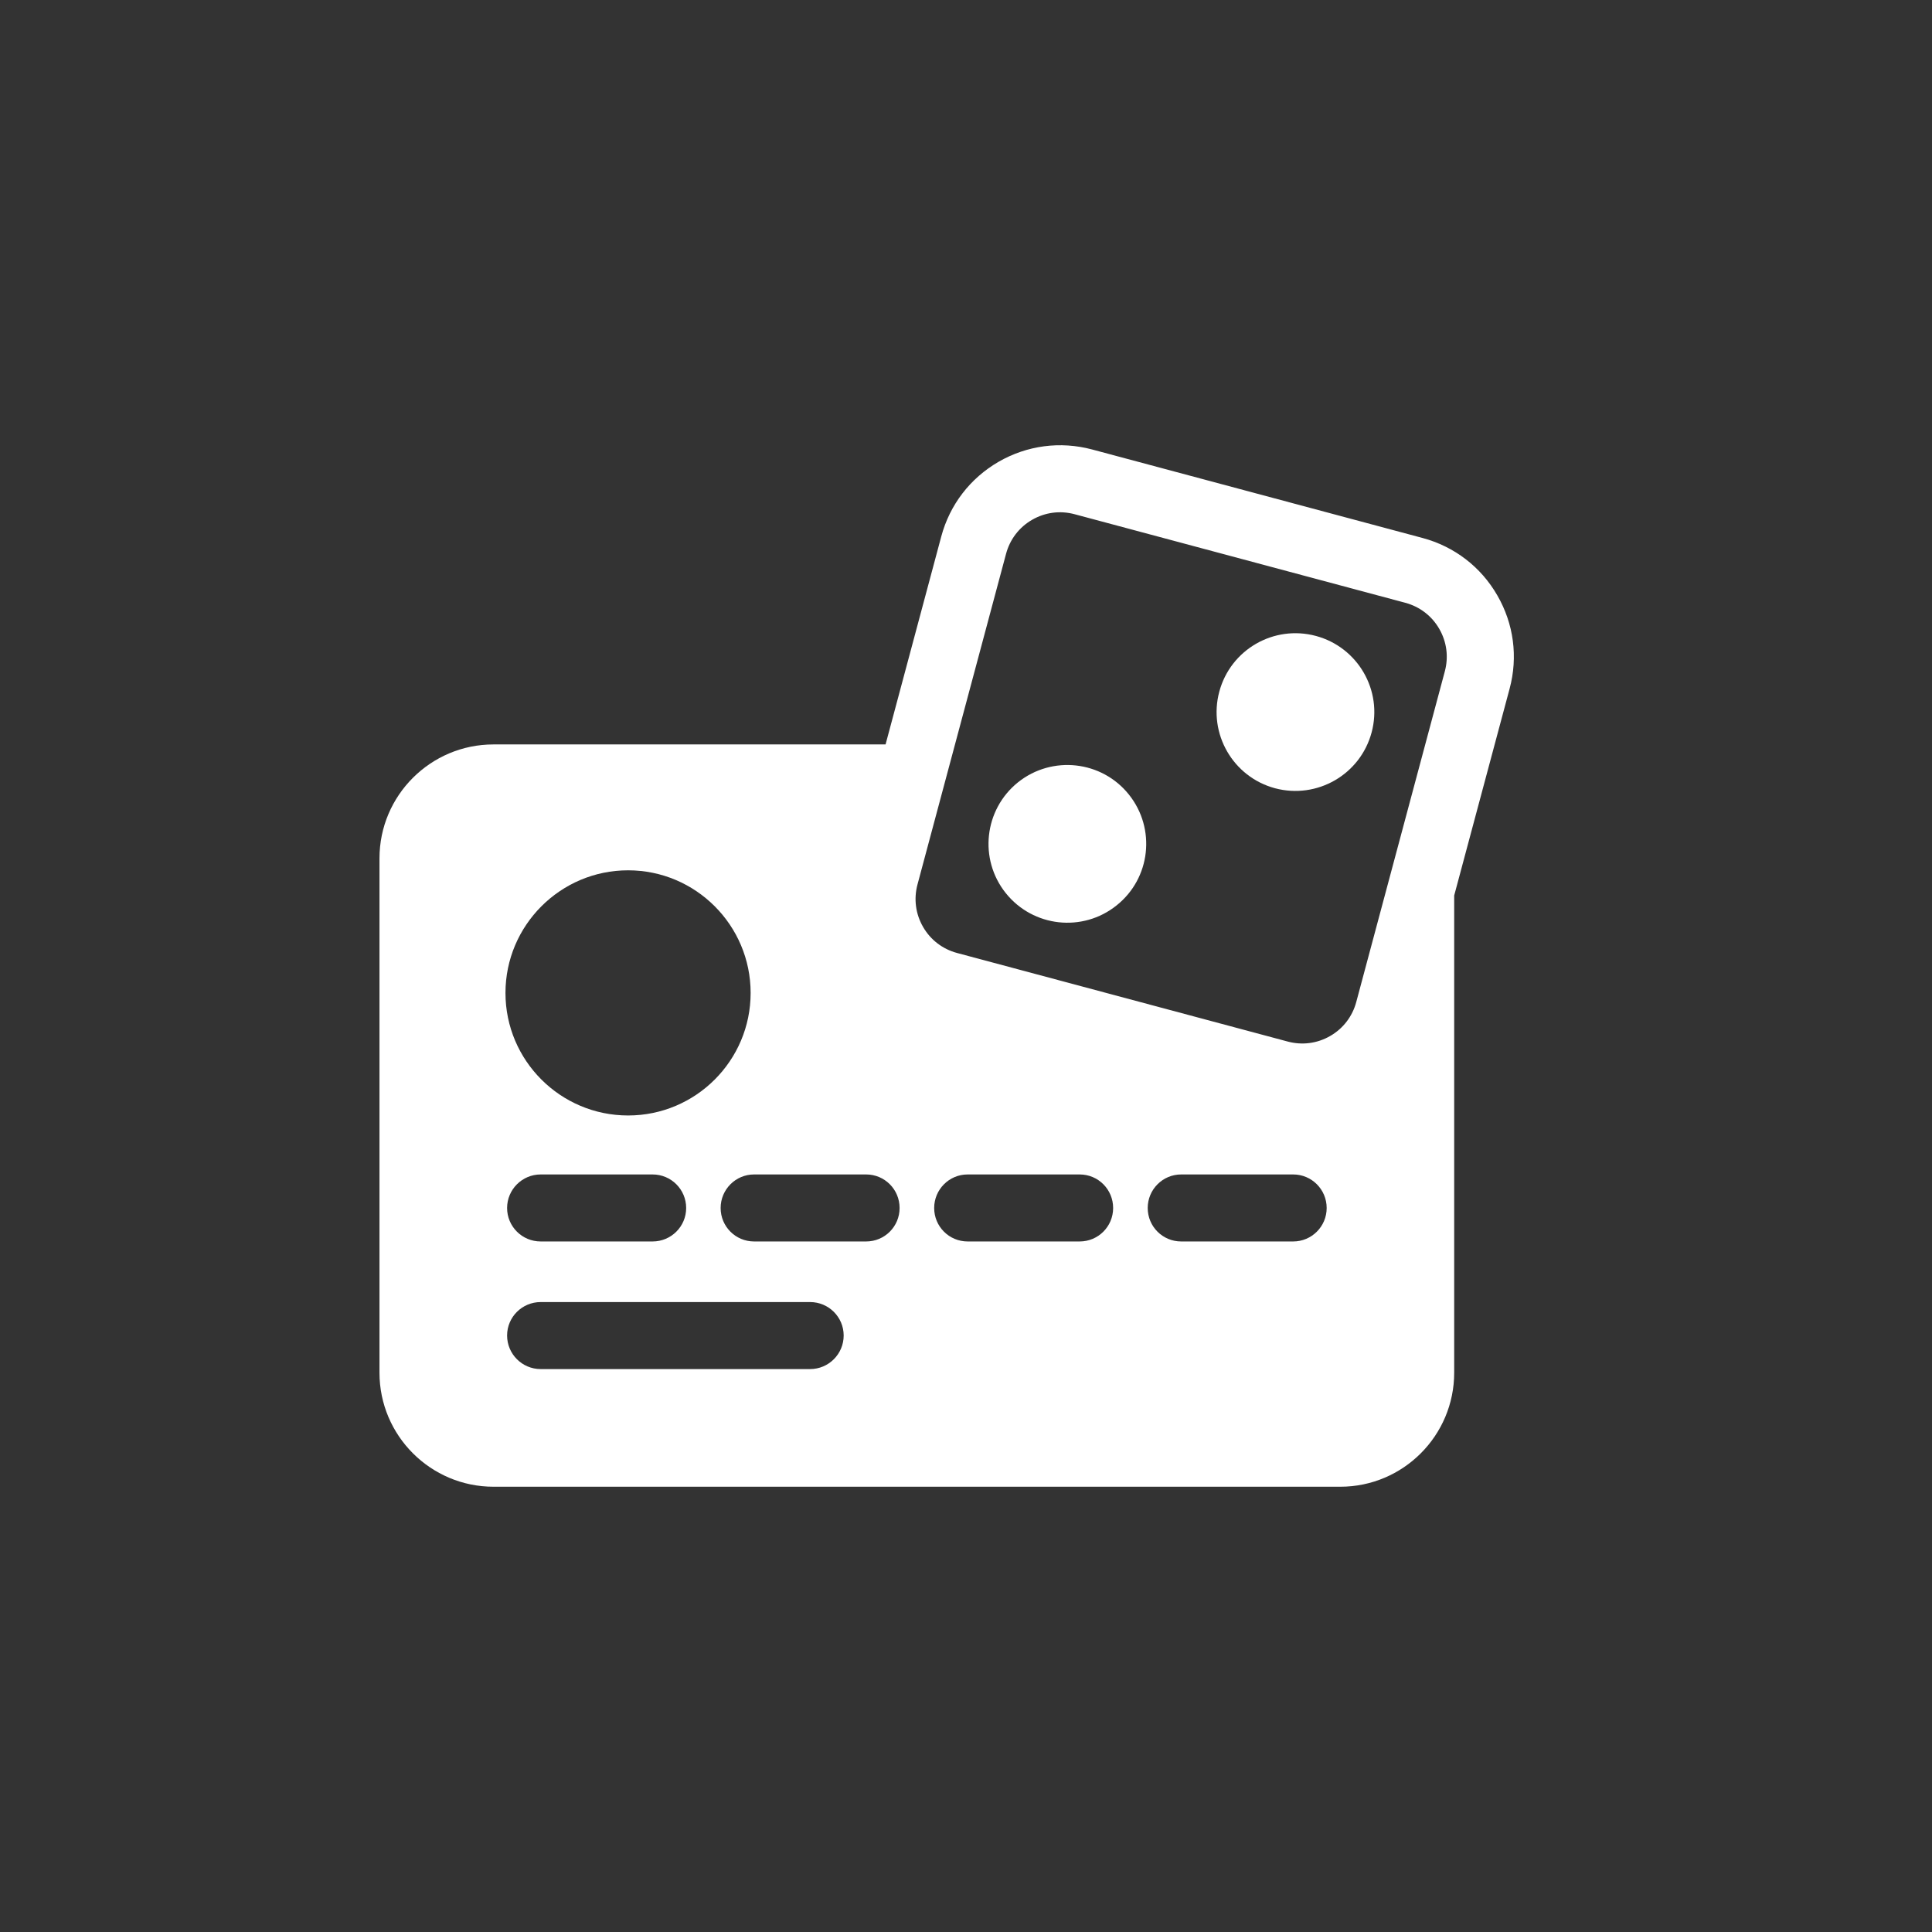 <svg width="19" height="19" viewBox="0 0 19 19" fill="none" xmlns="http://www.w3.org/2000/svg">
<rect x="0" y="0" width="19" height="19" fill="#333333" stroke="none"/>
<path d="M14.725 5.855C14.564 5.575 14.303 5.375 13.991 5.291L10.739 4.42C10.427 4.337 10.101 4.38 9.821 4.541C9.541 4.703 9.341 4.963 9.257 5.275L8.709 7.321H4.853C4.235 7.321 3.732 7.823 3.732 8.441V13.5C3.732 14.118 4.235 14.621 4.853 14.621H13.181C13.799 14.621 14.301 14.118 14.301 13.5V8.807L14.846 6.773C14.93 6.461 14.887 6.135 14.725 5.855ZM9.894 5.446C9.932 5.304 10.023 5.185 10.15 5.112C10.278 5.038 10.426 5.019 10.568 5.057L13.82 5.928C13.962 5.966 14.081 6.057 14.154 6.184C14.228 6.312 14.247 6.46 14.209 6.602L13.338 9.854C13.3 9.996 13.209 10.115 13.082 10.188C12.954 10.262 12.806 10.281 12.664 10.243L9.412 9.372C9.27 9.334 9.151 9.243 9.078 9.116C9.004 8.988 8.985 8.84 9.023 8.698L9.894 5.446ZM6.177 10.97C5.512 10.97 4.971 10.43 4.971 9.765C4.971 9.1 5.512 8.559 6.177 8.559C6.842 8.559 7.382 9.1 7.382 9.765C7.382 10.43 6.842 10.97 6.177 10.97ZM6.748 11.88C6.748 12.062 6.6 12.209 6.418 12.209H5.317C5.135 12.209 4.987 12.062 4.987 11.88C4.987 11.698 5.135 11.55 5.317 11.55H6.418C6.6 11.55 6.748 11.697 6.748 11.88ZM5.317 12.805H7.967C8.149 12.805 8.297 12.952 8.297 13.134C8.297 13.316 8.149 13.464 7.967 13.464H5.317C5.135 13.464 4.987 13.316 4.987 13.134C4.987 12.952 5.135 12.805 5.317 12.805ZM7.416 12.209C7.234 12.209 7.087 12.062 7.087 11.88C7.087 11.698 7.234 11.55 7.416 11.55H8.518C8.7 11.55 8.847 11.697 8.847 11.88C8.847 12.062 8.7 12.209 8.518 12.209H7.416ZM10.947 11.88C10.947 12.062 10.8 12.209 10.618 12.209H9.516C9.334 12.209 9.187 12.062 9.187 11.88C9.187 11.698 9.334 11.55 9.516 11.55H10.618C10.8 11.55 10.947 11.697 10.947 11.88ZM11.616 11.55H12.718C12.899 11.55 13.047 11.697 13.047 11.88C13.047 12.062 12.899 12.209 12.718 12.209H11.616C11.434 12.209 11.287 12.062 11.287 11.88C11.287 11.698 11.434 11.55 11.616 11.55Z" fill="white"/>
<path d="M13.489 7.203C13.6 6.79 13.354 6.365 12.941 6.254C12.527 6.143 12.102 6.388 11.991 6.802C11.88 7.216 12.126 7.641 12.539 7.752C12.953 7.862 13.378 7.617 13.489 7.203Z" fill="white"/>
<path d="M10.981 8.904C11.316 8.637 11.37 8.149 11.102 7.814C10.835 7.48 10.347 7.426 10.012 7.693C9.678 7.961 9.624 8.449 9.891 8.783C10.159 9.118 10.647 9.172 10.981 8.904Z" fill="white"/>
</svg>

